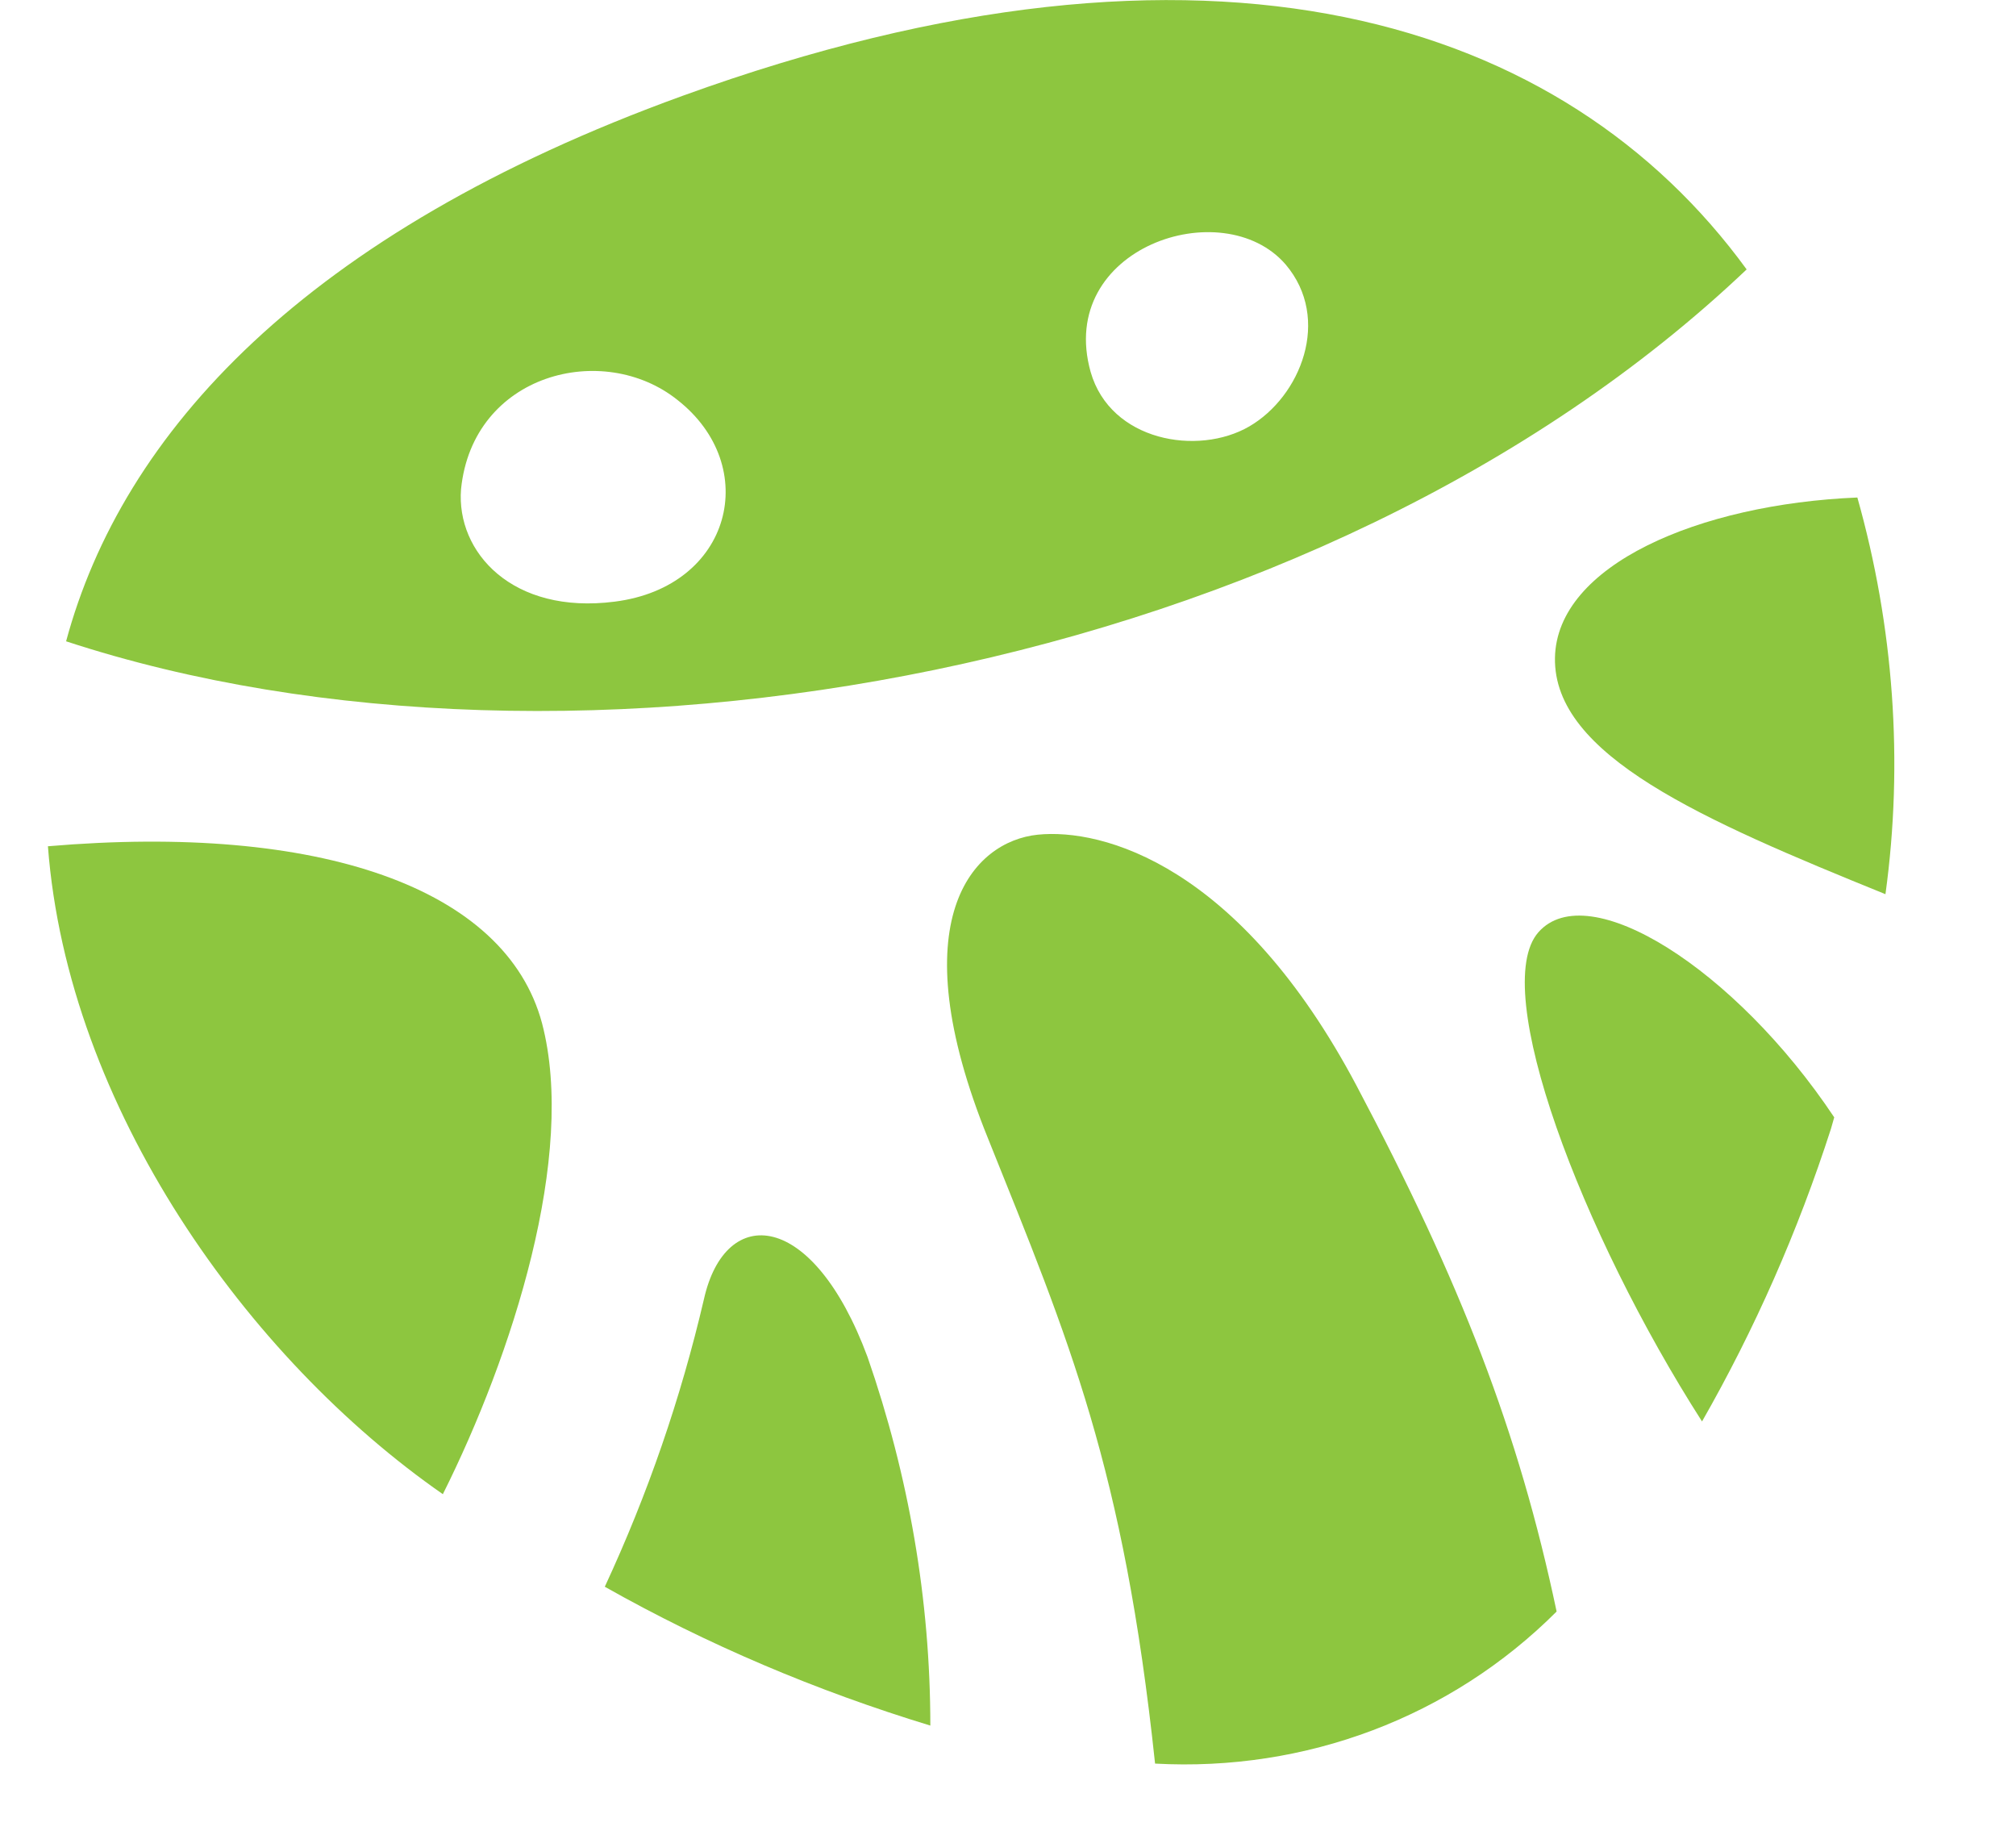 <?xml version="1.0" encoding="UTF-8"?> <svg xmlns="http://www.w3.org/2000/svg" width="122" height="111" viewBox="0 0 122 111" fill="none"> <g clip-path="url(#clip0_1534_3)"> <path d="M26.8 90.4C31 82 34.9 69.9 32.8 61.9C30.6 53.7 19.3 49.8 2.9 51.2C4.1 67 15 82.2 26.8 90.4Z" fill="#8DC63F"></path> <path d="M94.2 97.5C91.9 86.6 88.4 77.6 82.1 65.7C75 52.3 66.7 50.1 62.8 50.5C58.9 50.9 54.4 55.6 59.8 68.9C64.7 81.1 68 88.8 69.9 106.7C79 107.2 87.8 103.9 94.2 97.5Z" fill="#8DC63F"></path> <path d="M105.7 16.3C79.8 40.9 34.5 48.8 4 38.8C7.4 26.2 18.4 14.1 41.3 5.8C73.3 -5.8 94.7 1.2 105.7 16.3ZM37.2 36.4C44.3 35.5 46.1 28.2 41 24.2C36.5 20.6 28.6 22.6 27.9 29.6C27.6 33.4 31 37.2 37.2 36.4ZM75.6 25.8C78.7 24 80.6 19.3 77.8 16C74 11.6 63.9 15 66 22.5C67.2 26.7 72.5 27.6 75.6 25.8Z" fill="#8DC63F"></path> <path d="M110.8 68.3L111 67.6C105 58.6 96.1 53 93.1 56.4C90.1 59.8 95.7 74.6 103 86C106.2 80.4 108.8 74.5 110.8 68.3Z" fill="#8DC63F"></path> <path d="M94.1 39.8C94 45.7 103 49.6 114.1 54.1C115.2 46.1 114.6 37.9 112.4 30.1C102.8 30.5 94.2 34.2 94.1 39.8Z" fill="#8DC63F"></path> <path d="M56.3 104.4C56.3 96.8 55 89.3 52.5 82.1C49.2 73.2 43.9 72.8 42.6 78.6C41.2 84.6 39.2 90.4 36.6 96C42.8 99.5 49.4 102.3 56.3 104.4Z" fill="#8DC63F"></path> </g> <defs> <clipPath id="clip0_1534_3"> <rect width="122" height="111" fill="white"></rect> </clipPath> </defs> </svg> 